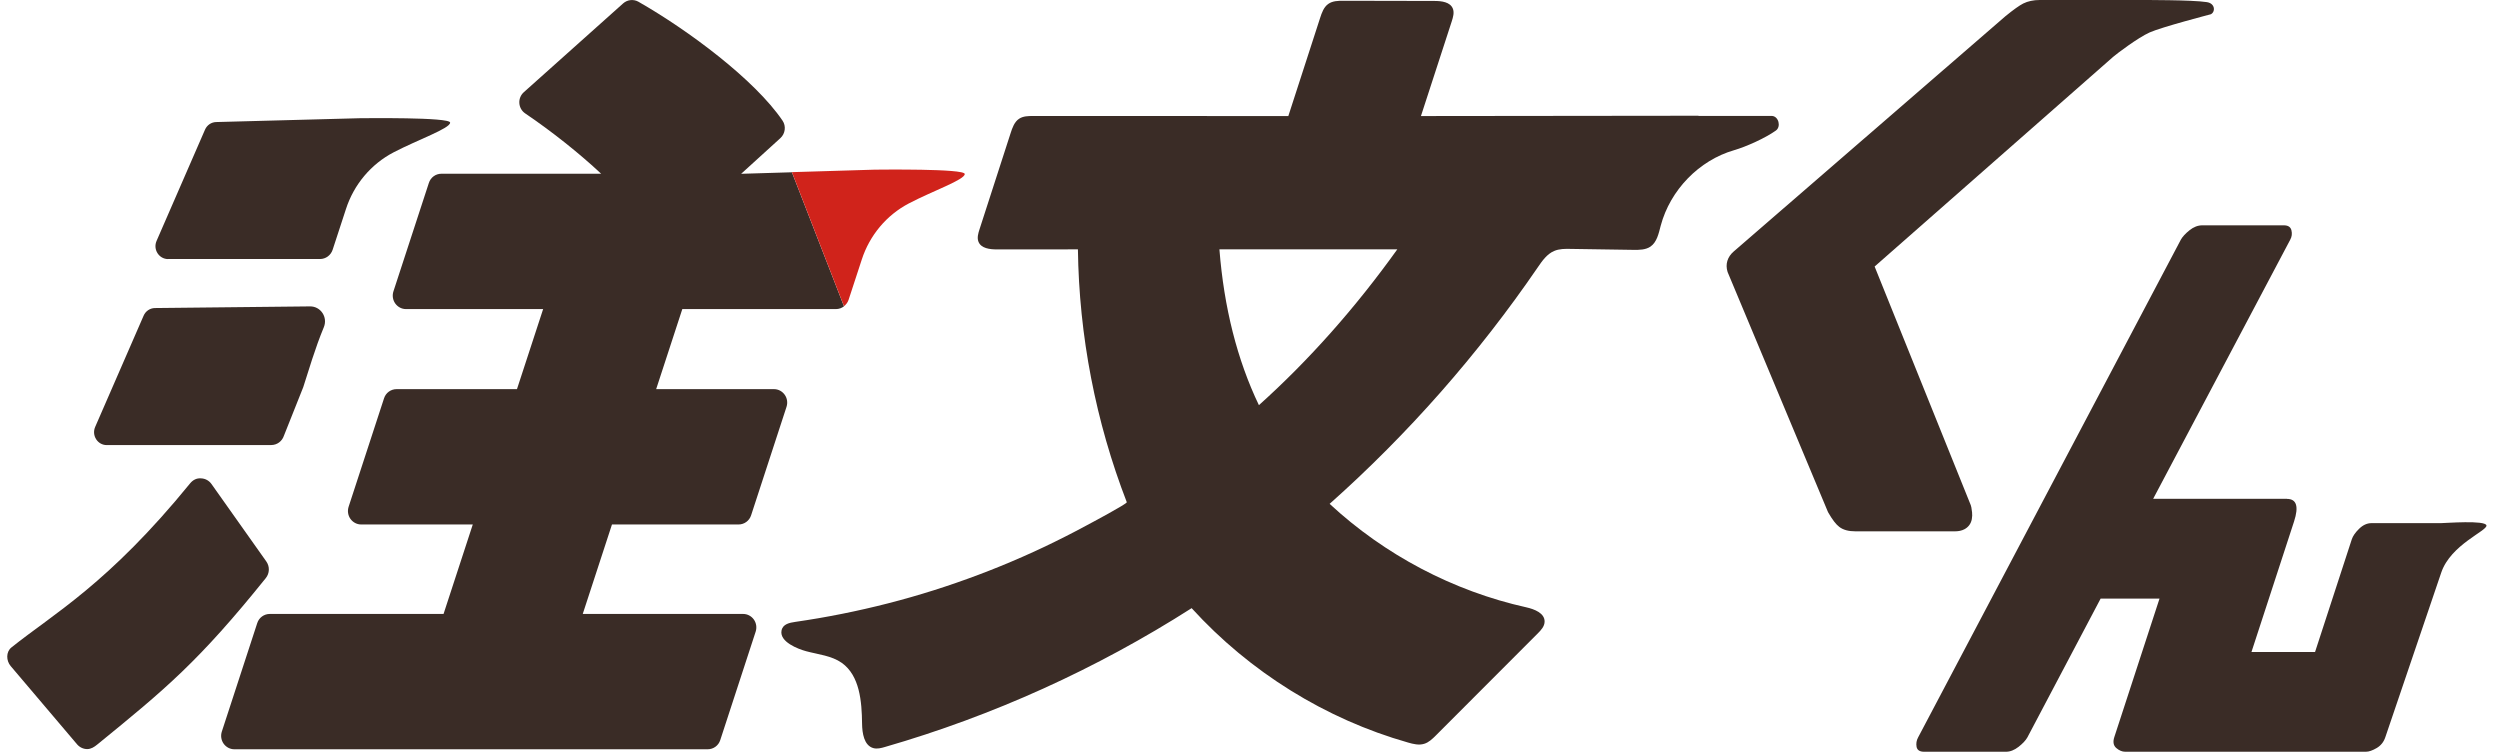<svg width="133" height="40" viewBox="0 0 133 40" fill="none" xmlns="http://www.w3.org/2000/svg">
<g clip-path="url(#clip0_794_6616)">
<path d="M117.603 0.765C117.866 0.65 117.866 0.179 117.396 0.112C116.64 -0.007 114.03 7.1179e-05 113.797 7.1179e-05H108.51C108.177 7.1179e-05 107.884 0.064 107.637 0.186C107.428 0.294 107.128 0.504 106.685 0.866L92.235 13.377C91.899 13.665 91.779 14.057 91.905 14.46C91.909 14.474 91.915 14.491 91.922 14.504L97.236 27.211C97.246 27.232 97.256 27.252 97.266 27.272C97.492 27.661 97.675 27.898 97.849 28.03C98.055 28.189 98.338 28.267 98.711 28.267H103.998C104.198 28.267 104.364 28.23 104.501 28.159C104.714 28.05 104.857 27.861 104.901 27.617C104.924 27.492 104.927 27.367 104.914 27.255C104.907 27.184 104.894 27.096 104.877 26.995C104.871 26.954 104.861 26.917 104.847 26.88L99.73 14.179L112.419 3.025C112.585 2.879 113.727 2.01 114.36 1.726C114.992 1.441 117.606 0.761 117.606 0.761L117.603 0.765Z" fill="#3A2C26"/>
<path d="M121.665 26.541C122.177 26.541 122.304 26.941 122.044 27.742L119.777 34.688H123.16L125.117 28.686C125.174 28.517 125.3 28.331 125.504 28.132C125.707 27.932 125.926 27.831 126.166 27.831H129.852C130.092 27.831 132.222 27.661 132.279 27.952C132.336 28.24 130.381 28.967 129.875 30.459L126.902 39.212C126.819 39.465 126.666 39.662 126.442 39.794C126.219 39.926 126.026 39.993 125.86 39.993H113.064C112.898 39.993 112.738 39.926 112.585 39.794C112.432 39.662 112.399 39.465 112.482 39.212L114.886 31.846H111.753L107.857 39.229C107.771 39.384 107.614 39.553 107.391 39.729C107.165 39.905 106.942 39.993 106.715 39.993H102.367C102.127 39.993 101.994 39.905 101.961 39.729C101.931 39.553 101.957 39.388 102.044 39.229L116.021 12.751C116.108 12.596 116.261 12.427 116.481 12.251C116.7 12.075 116.927 11.987 117.166 11.987H121.498C121.725 11.987 121.861 12.075 121.904 12.251C121.948 12.427 121.928 12.592 121.841 12.751L114.549 26.535H121.671L121.665 26.541Z" fill="#3A2C26"/>
<path d="M90.364 6.157L75.594 6.174C76.14 4.493 76.689 2.808 77.236 1.127C77.305 0.91 77.375 0.673 77.292 0.46C77.152 0.105 76.689 0.051 76.313 0.051C74.702 0.047 73.09 0.044 71.475 0.041C71.196 0.041 70.893 0.044 70.663 0.21C70.423 0.379 70.317 0.683 70.227 0.964C69.664 2.7 69.102 4.439 68.539 6.174C64.014 6.174 59.489 6.174 54.965 6.171C54.708 6.171 54.435 6.174 54.219 6.316C53.966 6.482 53.856 6.797 53.763 7.088C53.213 8.79 52.664 10.495 52.111 12.197C52.041 12.413 51.971 12.65 52.054 12.86C52.194 13.215 52.66 13.269 53.037 13.269C54.472 13.269 55.91 13.269 57.345 13.266C57.405 17.86 58.291 22.441 59.945 26.717C59.975 26.799 57.988 27.854 57.798 27.956C57.055 28.358 56.306 28.737 55.544 29.099C54.022 29.82 52.461 30.456 50.869 31.007C49.278 31.559 47.66 32.022 46.021 32.394C45.202 32.581 44.377 32.746 43.551 32.888C43.138 32.959 42.722 33.024 42.306 33.085C42.013 33.129 41.643 33.193 41.577 33.548C41.463 34.15 42.459 34.529 42.885 34.644C43.534 34.82 44.237 34.878 44.786 35.267C45.738 35.947 45.848 37.314 45.862 38.494C45.868 39.009 45.968 39.655 46.454 39.797C46.661 39.858 46.884 39.797 47.09 39.736C52.834 38.078 58.341 35.581 63.395 32.354C66.488 35.751 70.523 38.258 74.908 39.503C75.188 39.584 75.488 39.658 75.767 39.57C76.014 39.496 76.207 39.306 76.39 39.124C78.195 37.317 80.002 35.507 81.807 33.7C81.984 33.524 82.17 33.321 82.173 33.071C82.18 32.618 81.634 32.408 81.201 32.31C77.319 31.447 73.67 29.525 70.736 26.805C74.912 23.09 78.637 18.855 81.807 14.226C82.043 13.881 82.296 13.516 82.676 13.354C82.956 13.232 83.265 13.235 83.568 13.242C84.68 13.259 85.796 13.276 86.908 13.293C87.218 13.296 87.547 13.293 87.803 13.12C88.15 12.883 88.243 12.416 88.35 12.007C88.856 10.109 90.391 8.529 92.252 7.991C92.901 7.802 93.903 7.352 94.476 6.946C94.762 6.743 94.626 6.195 94.276 6.168H90.354L90.364 6.157ZM66.974 21.555C65.819 19.146 65.116 16.361 64.873 13.266H74.336C72.102 16.385 69.634 19.166 66.974 21.555Z" fill="#3A2C26"/>
<path d="M8.941 13.78H17.025C17.331 13.78 17.601 13.58 17.697 13.286L18.407 11.114C18.829 9.815 19.738 8.732 20.937 8.106C22.232 7.43 23.947 6.834 23.947 6.523C23.947 6.225 19.335 6.29 19.109 6.29L11.501 6.493C11.241 6.499 11.008 6.658 10.905 6.902L8.328 12.819C8.132 13.273 8.458 13.783 8.944 13.783L8.941 13.78Z" fill="#3A2C26"/>
<path d="M5.681 23.676H14.431C14.738 23.676 15.007 23.476 15.104 23.182L16.133 20.597C16.399 19.778 16.762 18.526 17.228 17.407C17.448 16.875 17.061 16.294 16.492 16.3L8.235 16.388C7.975 16.395 7.742 16.554 7.639 16.798L5.062 22.715C4.866 23.168 5.192 23.679 5.678 23.679L5.681 23.676Z" fill="#3A2C26"/>
<path d="M14.171 29.874L11.251 25.75C11.121 25.567 10.918 25.456 10.695 25.449C10.459 25.428 10.262 25.537 10.119 25.709C5.761 31.061 2.848 32.648 0.607 34.445C0.314 34.682 0.324 35.145 0.567 35.433L4.103 39.601C4.236 39.756 4.433 39.851 4.636 39.851H4.642C4.845 39.851 5.015 39.739 5.172 39.611C8.827 36.637 10.582 35.179 14.141 30.754C14.345 30.5 14.358 30.138 14.168 29.871L14.171 29.874Z" fill="#3A2C26"/>
<path d="M39.436 9.24L41.517 7.348C41.776 7.112 41.83 6.712 41.633 6.421C40.158 4.243 36.622 1.61 33.962 0.091C33.702 -0.054 33.379 -0.02 33.153 0.179L27.866 4.906C27.703 5.051 27.613 5.268 27.629 5.488C27.643 5.708 27.759 5.911 27.939 6.032C29.391 7.017 30.819 8.157 31.981 9.243H23.481C23.178 9.243 22.908 9.439 22.815 9.734L20.93 15.502C20.86 15.719 20.894 15.959 21.027 16.145C21.16 16.331 21.37 16.443 21.596 16.443H28.895L27.503 20.702H21.097C20.794 20.702 20.524 20.898 20.431 21.189L18.546 26.961C18.477 27.178 18.51 27.418 18.643 27.604C18.776 27.79 18.986 27.902 19.212 27.902H25.152L23.597 32.662H14.351C14.048 32.662 13.778 32.858 13.685 33.149L11.801 38.921C11.731 39.137 11.764 39.377 11.897 39.564C12.03 39.75 12.24 39.861 12.467 39.861H37.651C37.954 39.861 38.224 39.665 38.317 39.374L40.202 33.602C40.271 33.386 40.238 33.146 40.105 32.959C39.972 32.773 39.762 32.662 39.536 32.662H31.002L32.557 27.902H39.293C39.596 27.902 39.865 27.705 39.959 27.414L41.843 21.643C41.913 21.426 41.88 21.186 41.746 21C41.613 20.814 41.404 20.702 41.177 20.702H34.908L36.299 16.443H44.477C44.633 16.443 44.78 16.388 44.9 16.297L42.129 9.165L39.432 9.246L39.436 9.24Z" fill="#3A2C26"/>
<path d="M46.538 9.026L42.129 9.158L44.9 16.29C45.009 16.206 45.099 16.087 45.146 15.948L45.849 13.8C46.268 12.515 47.164 11.445 48.349 10.823C49.627 10.153 51.325 9.564 51.325 9.257C51.325 8.962 46.764 9.026 46.541 9.026H46.538Z" fill="#D0231B"/>
</g>
<defs>
<clipPath id="clip0_794_6616">
<rect width="131.892" height="40" fill="white" transform="translate(0.387)"/>
</clipPath>
</defs>
</svg>
